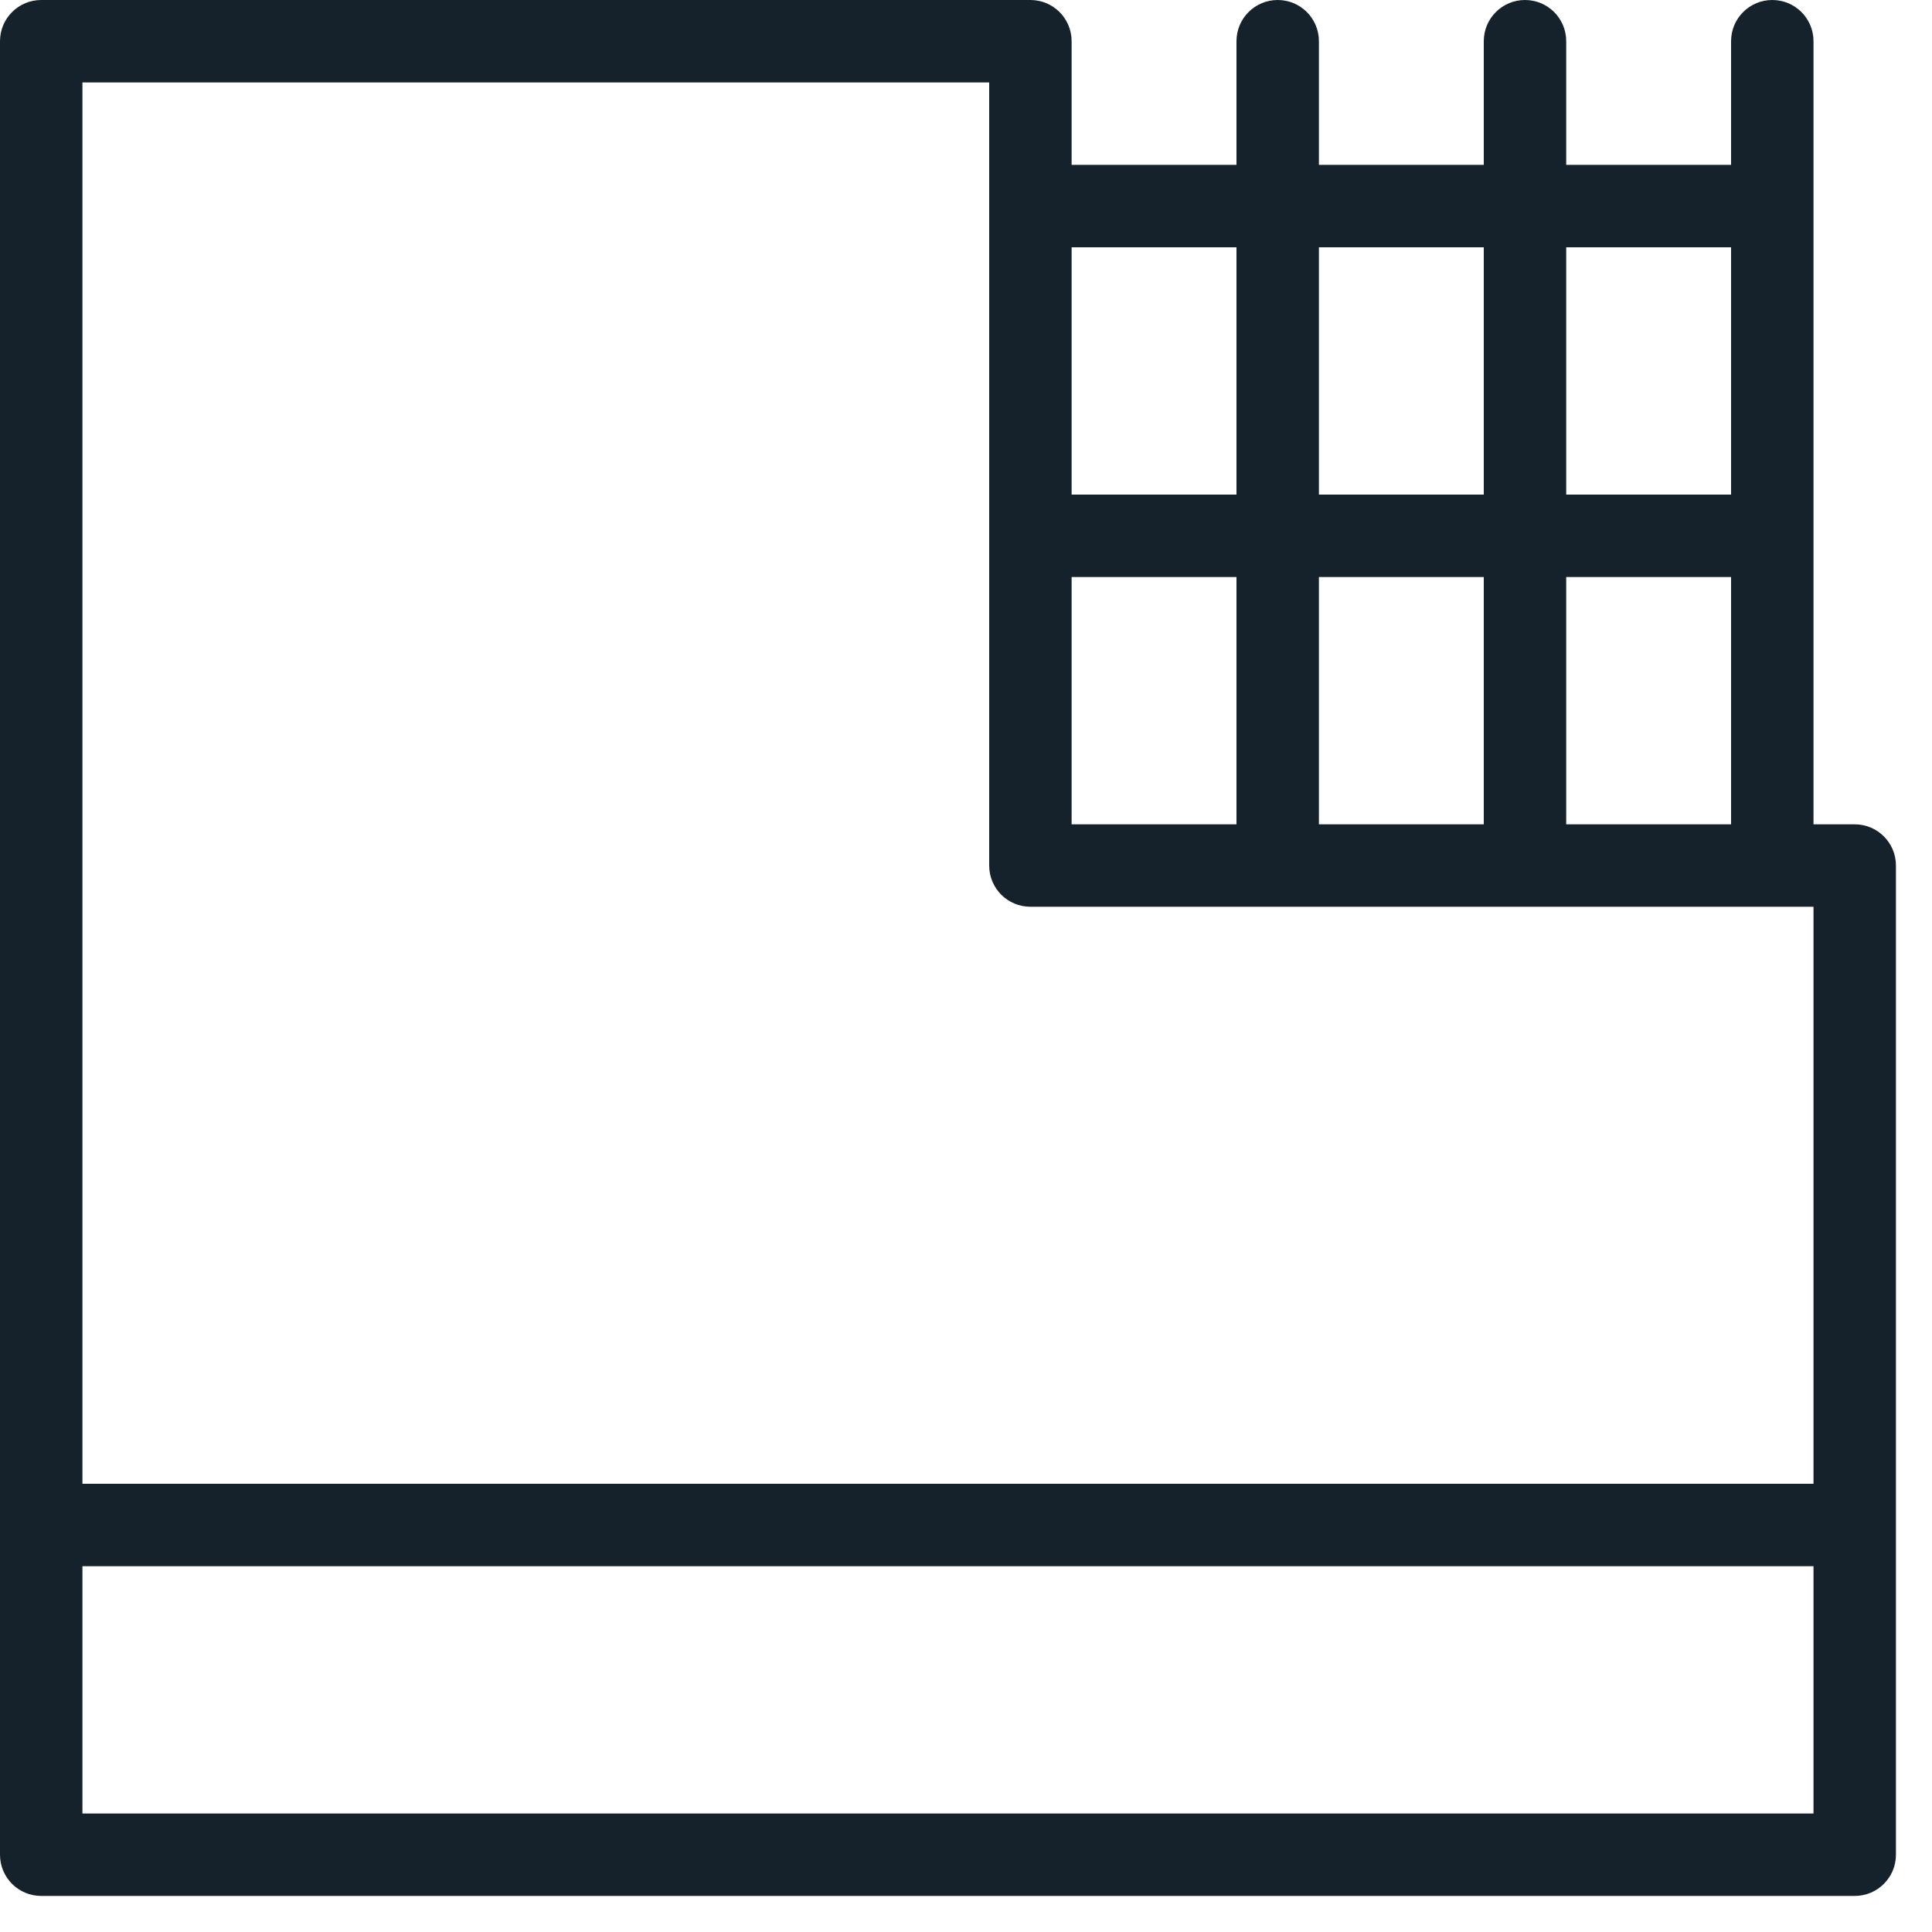 <?xml version="1.0" encoding="UTF-8"?>
<svg width="24px" height="24px" viewBox="0 0 24 24" version="1.1" xmlns="http://www.w3.org/2000/svg" xmlns:xlink="http://www.w3.org/1999/xlink">
    <!-- Generator: Sketch 64 (93537) - https://sketch.com -->
    <title>wall</title>
    <desc>Created with Sketch.</desc>
    <g id="Standard" stroke="none" stroke-width="1" fill="none" fill-rule="evenodd">
        <g id="Desktop-HD-Copy" transform="translate(-346, -1875)" fill="#16222B" fill-rule="nonzero">
            <g id="Group-6" transform="translate(247, 1792)">
                <g id="wall" transform="translate(99, 83)">
                    <path d="M23.04,10.24 L22.528,10.24 L22.528,0.512 C22.528,0.229 22.299,0 22.016,0 C21.733,0 21.504,0.229 21.504,0.512 L21.504,2.048 L19.456,2.048 L19.456,0.512 C19.456,0.229 19.227,0 18.944,0 C18.661,0 18.432,0.229 18.432,0.512 L18.432,2.048 L16.384,2.048 L16.384,0.512 C16.384,0.229 16.155,0 15.872,0 C15.589,0 15.36,0.229 15.36,0.512 L15.36,2.048 L13.312,2.048 L13.312,0.512 C13.312,0.229 13.083,0 12.8,0 L0.512,0 C0.229,0 0,0.229 0,0.512 L0,23.04 C0,23.323 0.229,23.552 0.512,23.552 L23.04,23.552 C23.323,23.552 23.552,23.323 23.552,23.04 L23.552,10.752 C23.552,10.469 23.323,10.24 23.04,10.24 Z M19.456,10.24 L19.456,7.168 L21.504,7.168 L21.504,10.24 L19.456,10.24 Z M16.384,10.24 L16.384,7.168 L18.432,7.168 L18.432,10.24 L16.384,10.24 Z M13.312,10.24 L13.312,7.168 L15.36,7.168 L15.36,10.24 L13.312,10.24 Z M21.504,3.072 L21.504,6.144 L19.456,6.144 L19.456,3.072 L21.504,3.072 Z M18.432,3.072 L18.432,6.144 L16.384,6.144 L16.384,3.072 L18.432,3.072 Z M15.36,3.072 L15.36,6.144 L13.312,6.144 L13.312,3.072 L15.36,3.072 Z M12.288,1.024 L12.288,10.752 C12.288,11.035 12.517,11.264 12.8,11.264 L22.528,11.264 L22.528,18.432 L1.024,18.432 L1.024,1.024 L12.288,1.024 Z M1.024,22.528 L1.024,19.456 L22.528,19.456 L22.528,22.528 L1.024,22.528 Z" id="Shape"></path>
                </g>
            </g>
        </g>
    </g>
</svg>